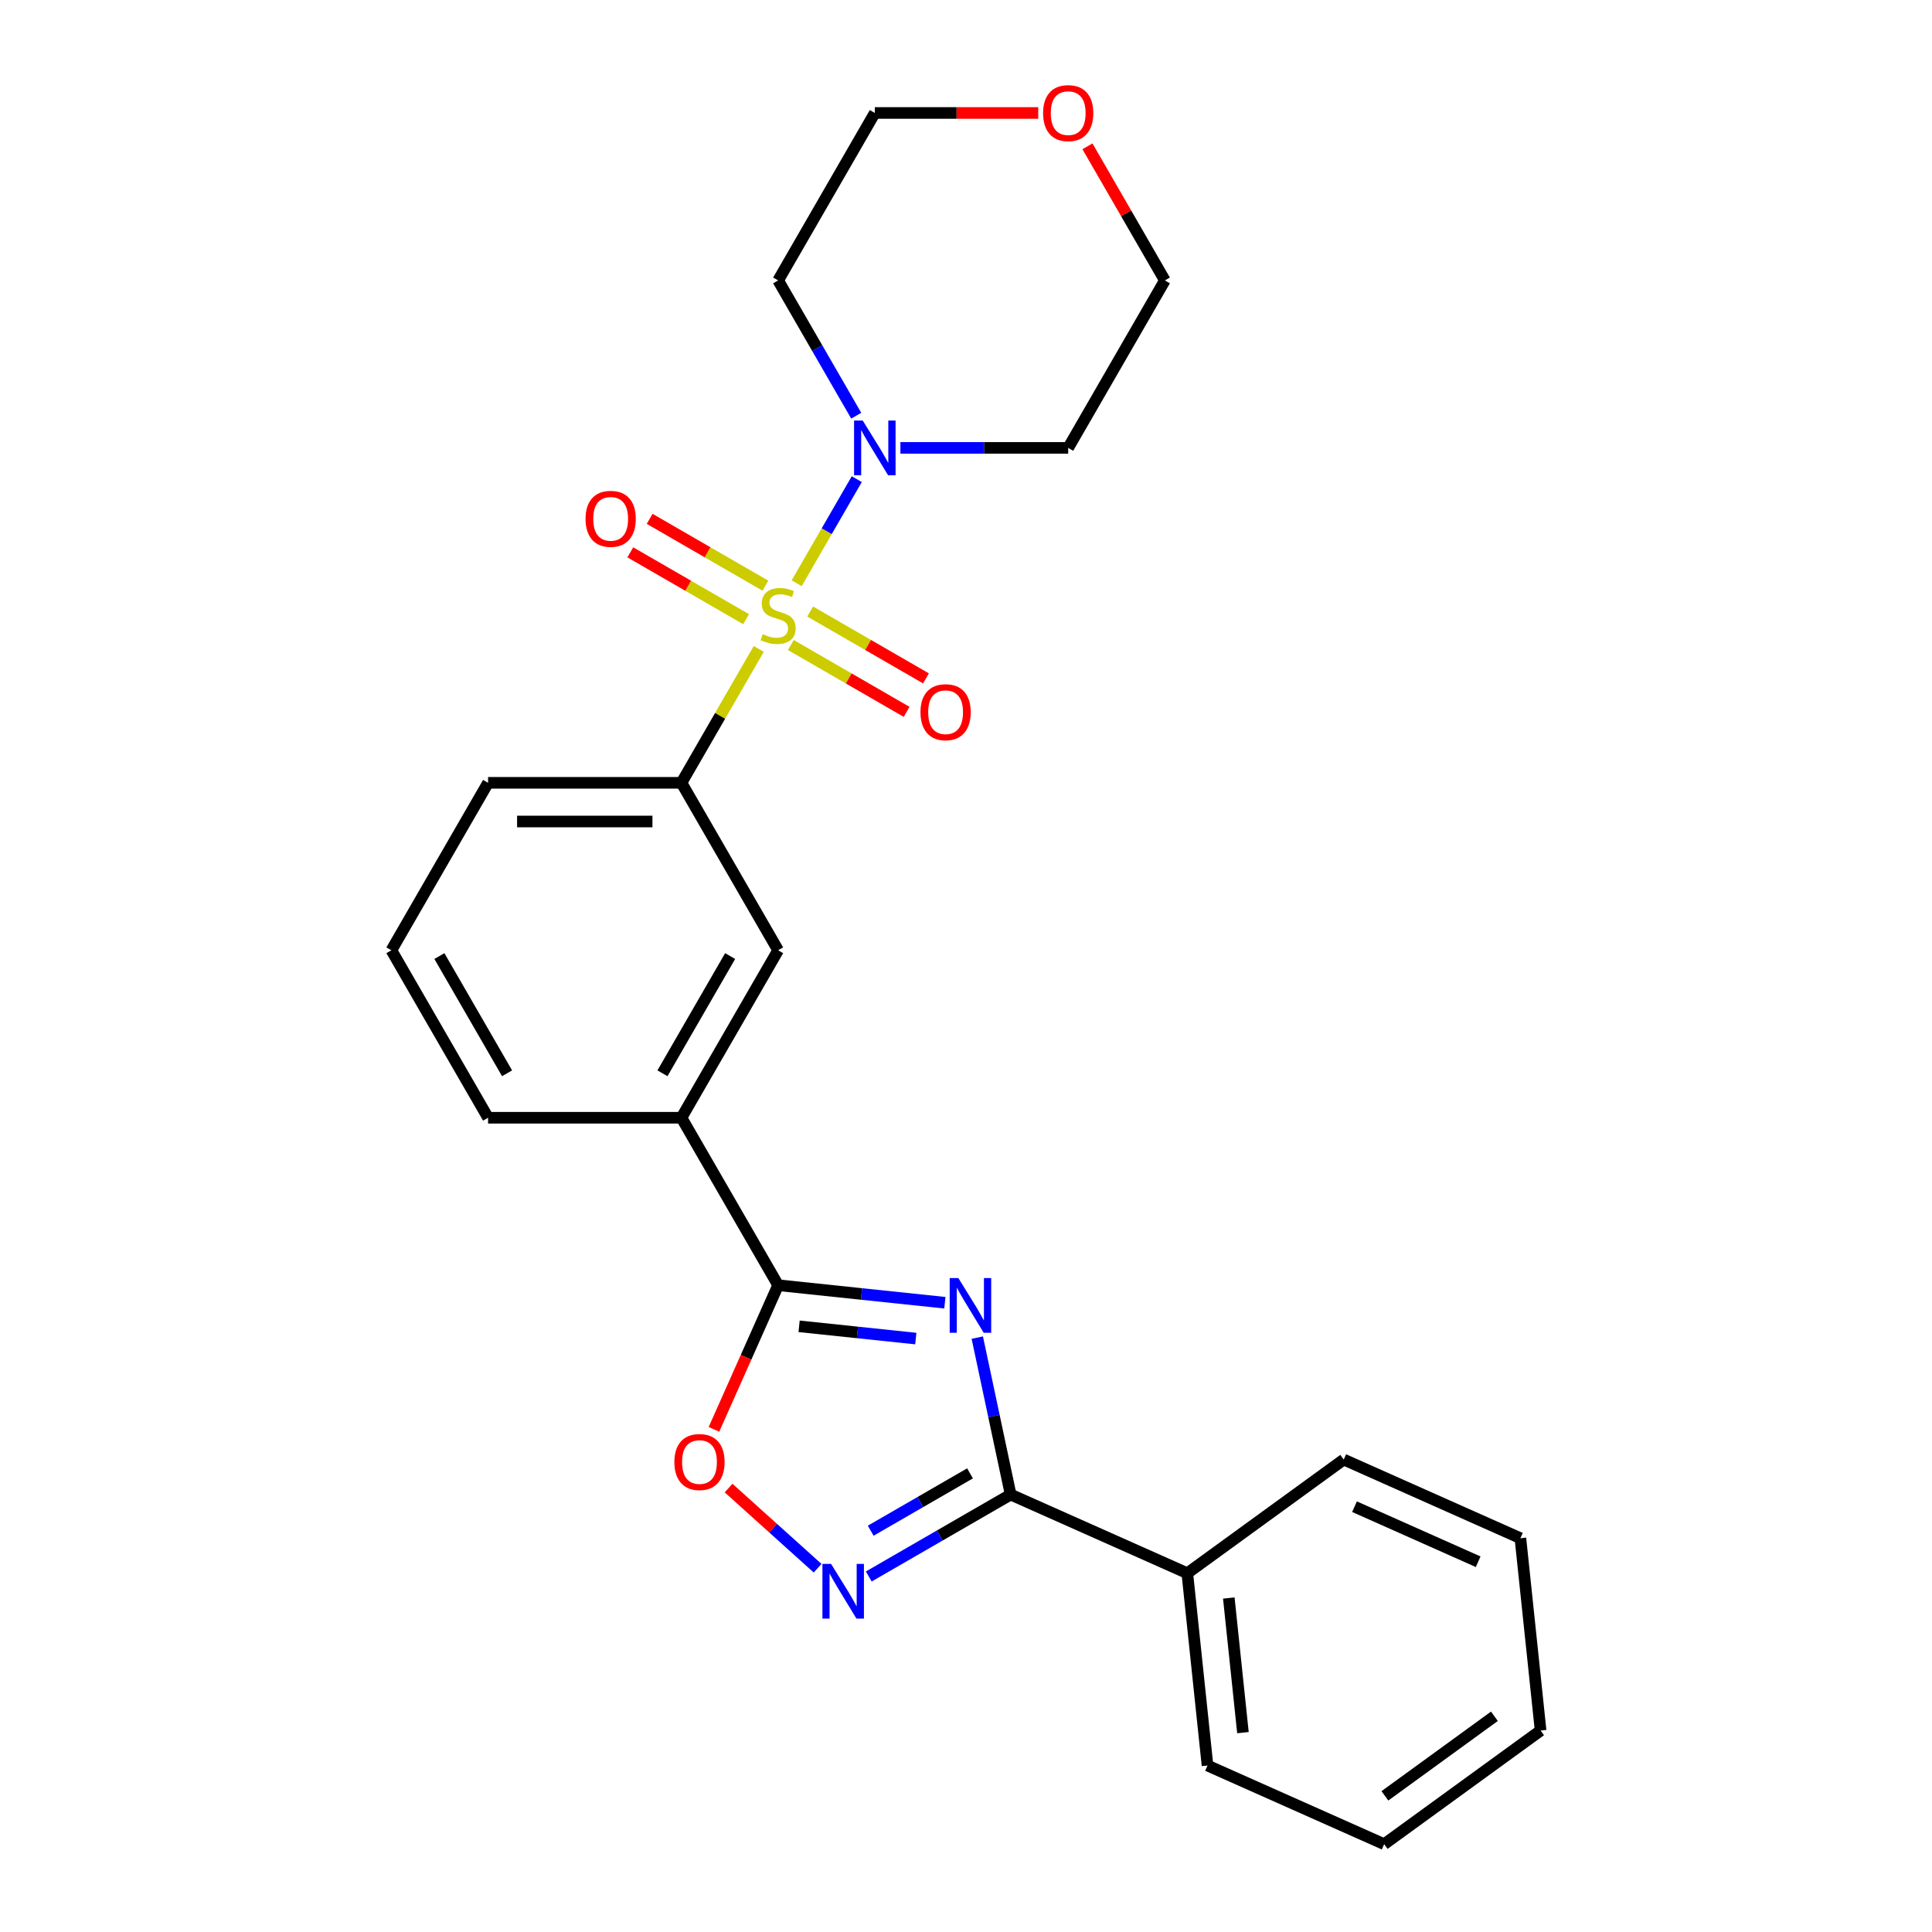 <?xml version='1.0' encoding='iso-8859-1'?>
<svg version='1.1' baseProfile='full'
              xmlns='http://www.w3.org/2000/svg'
                      xmlns:rdkit='http://www.rdkit.org/xml'
                      xmlns:xlink='http://www.w3.org/1999/xlink'
                  xml:space='preserve'
width='1000px' height='1000px' viewBox='0 0 1000 1000'>
<!-- END OF HEADER -->
<rect style='opacity:1.0;fill:#FFFFFF;stroke:none' width='1000' height='1000' x='0' y='0'> </rect>
<path class='bond-4' d='M 412.358,301.885 L 427.91,274.948' style='fill:none;fill-rule:evenodd;stroke:#CCCC00;stroke-width:6px;stroke-linecap:butt;stroke-linejoin:miter;stroke-opacity:1' />
<path class='bond-4' d='M 427.91,274.948 L 443.462,248.01' style='fill:none;fill-rule:evenodd;stroke:#0000FF;stroke-width:6px;stroke-linecap:butt;stroke-linejoin:miter;stroke-opacity:1' />
<path class='bond-6' d='M 392.725,335.889 L 372.721,370.538' style='fill:none;fill-rule:evenodd;stroke:#CCCC00;stroke-width:6px;stroke-linecap:butt;stroke-linejoin:miter;stroke-opacity:1' />
<path class='bond-6' d='M 372.721,370.538 L 352.717,405.186' style='fill:none;fill-rule:evenodd;stroke:#000000;stroke-width:6px;stroke-linecap:butt;stroke-linejoin:miter;stroke-opacity:1' />
<path class='bond-9' d='M 409.339,333.862 L 439.303,351.162' style='fill:none;fill-rule:evenodd;stroke:#CCCC00;stroke-width:6px;stroke-linecap:butt;stroke-linejoin:miter;stroke-opacity:1' />
<path class='bond-9' d='M 439.303,351.162 L 469.267,368.462' style='fill:none;fill-rule:evenodd;stroke:#FF0000;stroke-width:6px;stroke-linecap:butt;stroke-linejoin:miter;stroke-opacity:1' />
<path class='bond-9' d='M 419.347,316.526 L 449.312,333.826' style='fill:none;fill-rule:evenodd;stroke:#CCCC00;stroke-width:6px;stroke-linecap:butt;stroke-linejoin:miter;stroke-opacity:1' />
<path class='bond-9' d='M 449.312,333.826 L 479.276,351.126' style='fill:none;fill-rule:evenodd;stroke:#FF0000;stroke-width:6px;stroke-linecap:butt;stroke-linejoin:miter;stroke-opacity:1' />
<path class='bond-10' d='M 396.183,303.152 L 366.218,285.852' style='fill:none;fill-rule:evenodd;stroke:#CCCC00;stroke-width:6px;stroke-linecap:butt;stroke-linejoin:miter;stroke-opacity:1' />
<path class='bond-10' d='M 366.218,285.852 L 336.254,268.552' style='fill:none;fill-rule:evenodd;stroke:#FF0000;stroke-width:6px;stroke-linecap:butt;stroke-linejoin:miter;stroke-opacity:1' />
<path class='bond-10' d='M 386.174,320.488 L 356.21,303.188' style='fill:none;fill-rule:evenodd;stroke:#CCCC00;stroke-width:6px;stroke-linecap:butt;stroke-linejoin:miter;stroke-opacity:1' />
<path class='bond-10' d='M 356.21,303.188 L 326.245,285.888' style='fill:none;fill-rule:evenodd;stroke:#FF0000;stroke-width:6px;stroke-linecap:butt;stroke-linejoin:miter;stroke-opacity:1' />
<path class='bond-0' d='M 489.059,674.293 L 445.91,669.758' style='fill:none;fill-rule:evenodd;stroke:#0000FF;stroke-width:6px;stroke-linecap:butt;stroke-linejoin:miter;stroke-opacity:1' />
<path class='bond-0' d='M 445.91,669.758 L 402.761,665.223' style='fill:none;fill-rule:evenodd;stroke:#000000;stroke-width:6px;stroke-linecap:butt;stroke-linejoin:miter;stroke-opacity:1' />
<path class='bond-0' d='M 474.021,692.841 L 443.817,689.666' style='fill:none;fill-rule:evenodd;stroke:#0000FF;stroke-width:6px;stroke-linecap:butt;stroke-linejoin:miter;stroke-opacity:1' />
<path class='bond-0' d='M 443.817,689.666 L 413.613,686.492' style='fill:none;fill-rule:evenodd;stroke:#000000;stroke-width:6px;stroke-linecap:butt;stroke-linejoin:miter;stroke-opacity:1' />
<path class='bond-1' d='M 505.842,692.347 L 514.476,732.967' style='fill:none;fill-rule:evenodd;stroke:#0000FF;stroke-width:6px;stroke-linecap:butt;stroke-linejoin:miter;stroke-opacity:1' />
<path class='bond-1' d='M 514.476,732.967 L 523.11,773.586' style='fill:none;fill-rule:evenodd;stroke:#000000;stroke-width:6px;stroke-linecap:butt;stroke-linejoin:miter;stroke-opacity:1' />
<path class='bond-11' d='M 523.11,773.586 L 614.545,814.296' style='fill:none;fill-rule:evenodd;stroke:#000000;stroke-width:6px;stroke-linecap:butt;stroke-linejoin:miter;stroke-opacity:1' />
<path class='bond-27' d='M 523.11,773.586 L 486.392,794.786' style='fill:none;fill-rule:evenodd;stroke:#000000;stroke-width:6px;stroke-linecap:butt;stroke-linejoin:miter;stroke-opacity:1' />
<path class='bond-27' d='M 486.392,794.786 L 449.673,815.985' style='fill:none;fill-rule:evenodd;stroke:#0000FF;stroke-width:6px;stroke-linecap:butt;stroke-linejoin:miter;stroke-opacity:1' />
<path class='bond-27' d='M 502.086,762.61 L 476.383,777.45' style='fill:none;fill-rule:evenodd;stroke:#000000;stroke-width:6px;stroke-linecap:butt;stroke-linejoin:miter;stroke-opacity:1' />
<path class='bond-27' d='M 476.383,777.45 L 450.68,792.289' style='fill:none;fill-rule:evenodd;stroke:#0000FF;stroke-width:6px;stroke-linecap:butt;stroke-linejoin:miter;stroke-opacity:1' />
<path class='bond-2' d='M 402.761,665.223 L 352.717,578.544' style='fill:none;fill-rule:evenodd;stroke:#000000;stroke-width:6px;stroke-linecap:butt;stroke-linejoin:miter;stroke-opacity:1' />
<path class='bond-5' d='M 402.761,665.223 L 386.151,702.53' style='fill:none;fill-rule:evenodd;stroke:#000000;stroke-width:6px;stroke-linecap:butt;stroke-linejoin:miter;stroke-opacity:1' />
<path class='bond-5' d='M 386.151,702.53 L 369.541,739.836' style='fill:none;fill-rule:evenodd;stroke:#FF0000;stroke-width:6px;stroke-linecap:butt;stroke-linejoin:miter;stroke-opacity:1' />
<path class='bond-3' d='M 423.189,811.707 L 400.148,790.961' style='fill:none;fill-rule:evenodd;stroke:#0000FF;stroke-width:6px;stroke-linecap:butt;stroke-linejoin:miter;stroke-opacity:1' />
<path class='bond-3' d='M 400.148,790.961 L 377.108,770.215' style='fill:none;fill-rule:evenodd;stroke:#FF0000;stroke-width:6px;stroke-linecap:butt;stroke-linejoin:miter;stroke-opacity:1' />
<path class='bond-13' d='M 443.185,215.166 L 422.973,180.157' style='fill:none;fill-rule:evenodd;stroke:#0000FF;stroke-width:6px;stroke-linecap:butt;stroke-linejoin:miter;stroke-opacity:1' />
<path class='bond-13' d='M 422.973,180.157 L 402.761,145.149' style='fill:none;fill-rule:evenodd;stroke:#000000;stroke-width:6px;stroke-linecap:butt;stroke-linejoin:miter;stroke-opacity:1' />
<path class='bond-14' d='M 466.047,231.828 L 509.47,231.828' style='fill:none;fill-rule:evenodd;stroke:#0000FF;stroke-width:6px;stroke-linecap:butt;stroke-linejoin:miter;stroke-opacity:1' />
<path class='bond-14' d='M 509.47,231.828 L 552.893,231.828' style='fill:none;fill-rule:evenodd;stroke:#000000;stroke-width:6px;stroke-linecap:butt;stroke-linejoin:miter;stroke-opacity:1' />
<path class='bond-8' d='M 352.717,405.186 L 402.761,491.865' style='fill:none;fill-rule:evenodd;stroke:#000000;stroke-width:6px;stroke-linecap:butt;stroke-linejoin:miter;stroke-opacity:1' />
<path class='bond-15' d='M 352.717,405.186 L 252.628,405.186' style='fill:none;fill-rule:evenodd;stroke:#000000;stroke-width:6px;stroke-linecap:butt;stroke-linejoin:miter;stroke-opacity:1' />
<path class='bond-15' d='M 337.703,425.204 L 267.642,425.204' style='fill:none;fill-rule:evenodd;stroke:#000000;stroke-width:6px;stroke-linecap:butt;stroke-linejoin:miter;stroke-opacity:1' />
<path class='bond-7' d='M 352.717,578.544 L 402.761,491.865' style='fill:none;fill-rule:evenodd;stroke:#000000;stroke-width:6px;stroke-linecap:butt;stroke-linejoin:miter;stroke-opacity:1' />
<path class='bond-7' d='M 342.887,555.533 L 377.918,494.858' style='fill:none;fill-rule:evenodd;stroke:#000000;stroke-width:6px;stroke-linecap:butt;stroke-linejoin:miter;stroke-opacity:1' />
<path class='bond-26' d='M 352.717,578.544 L 252.628,578.544' style='fill:none;fill-rule:evenodd;stroke:#000000;stroke-width:6px;stroke-linecap:butt;stroke-linejoin:miter;stroke-opacity:1' />
<path class='bond-20' d='M 614.545,814.296 L 625.008,913.836' style='fill:none;fill-rule:evenodd;stroke:#000000;stroke-width:6px;stroke-linecap:butt;stroke-linejoin:miter;stroke-opacity:1' />
<path class='bond-20' d='M 636.023,827.134 L 643.346,896.812' style='fill:none;fill-rule:evenodd;stroke:#000000;stroke-width:6px;stroke-linecap:butt;stroke-linejoin:miter;stroke-opacity:1' />
<path class='bond-21' d='M 614.545,814.296 L 695.519,755.465' style='fill:none;fill-rule:evenodd;stroke:#000000;stroke-width:6px;stroke-linecap:butt;stroke-linejoin:miter;stroke-opacity:1' />
<path class='bond-12' d='M 562.86,75.732 L 582.898,110.441' style='fill:none;fill-rule:evenodd;stroke:#FF0000;stroke-width:6px;stroke-linecap:butt;stroke-linejoin:miter;stroke-opacity:1' />
<path class='bond-12' d='M 582.898,110.441 L 602.937,145.149' style='fill:none;fill-rule:evenodd;stroke:#000000;stroke-width:6px;stroke-linecap:butt;stroke-linejoin:miter;stroke-opacity:1' />
<path class='bond-25' d='M 537.391,58.47 L 495.098,58.47' style='fill:none;fill-rule:evenodd;stroke:#FF0000;stroke-width:6px;stroke-linecap:butt;stroke-linejoin:miter;stroke-opacity:1' />
<path class='bond-25' d='M 495.098,58.47 L 452.805,58.47' style='fill:none;fill-rule:evenodd;stroke:#000000;stroke-width:6px;stroke-linecap:butt;stroke-linejoin:miter;stroke-opacity:1' />
<path class='bond-18' d='M 402.761,145.149 L 452.805,58.47' style='fill:none;fill-rule:evenodd;stroke:#000000;stroke-width:6px;stroke-linecap:butt;stroke-linejoin:miter;stroke-opacity:1' />
<path class='bond-17' d='M 552.893,231.828 L 602.937,145.149' style='fill:none;fill-rule:evenodd;stroke:#000000;stroke-width:6px;stroke-linecap:butt;stroke-linejoin:miter;stroke-opacity:1' />
<path class='bond-19' d='M 252.628,405.186 L 202.584,491.865' style='fill:none;fill-rule:evenodd;stroke:#000000;stroke-width:6px;stroke-linecap:butt;stroke-linejoin:miter;stroke-opacity:1' />
<path class='bond-16' d='M 252.628,578.544 L 202.584,491.865' style='fill:none;fill-rule:evenodd;stroke:#000000;stroke-width:6px;stroke-linecap:butt;stroke-linejoin:miter;stroke-opacity:1' />
<path class='bond-16' d='M 262.457,555.533 L 227.427,494.858' style='fill:none;fill-rule:evenodd;stroke:#000000;stroke-width:6px;stroke-linecap:butt;stroke-linejoin:miter;stroke-opacity:1' />
<path class='bond-22' d='M 625.008,913.836 L 716.443,954.545' style='fill:none;fill-rule:evenodd;stroke:#000000;stroke-width:6px;stroke-linecap:butt;stroke-linejoin:miter;stroke-opacity:1' />
<path class='bond-23' d='M 695.519,755.465 L 786.954,796.175' style='fill:none;fill-rule:evenodd;stroke:#000000;stroke-width:6px;stroke-linecap:butt;stroke-linejoin:miter;stroke-opacity:1' />
<path class='bond-23' d='M 701.092,779.859 L 765.097,808.356' style='fill:none;fill-rule:evenodd;stroke:#000000;stroke-width:6px;stroke-linecap:butt;stroke-linejoin:miter;stroke-opacity:1' />
<path class='bond-28' d='M 716.443,954.545 L 797.416,895.715' style='fill:none;fill-rule:evenodd;stroke:#000000;stroke-width:6px;stroke-linecap:butt;stroke-linejoin:miter;stroke-opacity:1' />
<path class='bond-28' d='M 716.823,929.526 L 773.504,888.345' style='fill:none;fill-rule:evenodd;stroke:#000000;stroke-width:6px;stroke-linecap:butt;stroke-linejoin:miter;stroke-opacity:1' />
<path class='bond-24' d='M 786.954,796.175 L 797.416,895.715' style='fill:none;fill-rule:evenodd;stroke:#000000;stroke-width:6px;stroke-linecap:butt;stroke-linejoin:miter;stroke-opacity:1' />
<path  class='atom-0' d='M 394.761 328.227
Q 395.081 328.347, 396.401 328.907
Q 397.721 329.467, 399.161 329.827
Q 400.641 330.147, 402.081 330.147
Q 404.761 330.147, 406.321 328.867
Q 407.881 327.547, 407.881 325.267
Q 407.881 323.707, 407.081 322.747
Q 406.321 321.787, 405.121 321.267
Q 403.921 320.747, 401.921 320.147
Q 399.401 319.387, 397.881 318.667
Q 396.401 317.947, 395.321 316.427
Q 394.281 314.907, 394.281 312.347
Q 394.281 308.787, 396.681 306.587
Q 399.121 304.387, 403.921 304.387
Q 407.201 304.387, 410.921 305.947
L 410.001 309.027
Q 406.601 307.627, 404.041 307.627
Q 401.281 307.627, 399.761 308.787
Q 398.241 309.907, 398.281 311.867
Q 398.281 313.387, 399.041 314.307
Q 399.841 315.227, 400.961 315.747
Q 402.121 316.267, 404.041 316.867
Q 406.601 317.667, 408.121 318.467
Q 409.641 319.267, 410.721 320.907
Q 411.841 322.507, 411.841 325.267
Q 411.841 329.187, 409.201 331.307
Q 406.601 333.387, 402.241 333.387
Q 399.721 333.387, 397.801 332.827
Q 395.921 332.307, 393.681 331.387
L 394.761 328.227
' fill='#CCCC00'/>
<path  class='atom-1' d='M 496.041 661.525
L 505.321 676.525
Q 506.241 678.005, 507.721 680.685
Q 509.201 683.365, 509.281 683.525
L 509.281 661.525
L 513.041 661.525
L 513.041 689.845
L 509.161 689.845
L 499.201 673.445
Q 498.041 671.525, 496.801 669.325
Q 495.601 667.125, 495.241 666.445
L 495.241 689.845
L 491.561 689.845
L 491.561 661.525
L 496.041 661.525
' fill='#0000FF'/>
<path  class='atom-4' d='M 430.171 809.47
L 439.451 824.47
Q 440.371 825.95, 441.851 828.63
Q 443.331 831.31, 443.411 831.47
L 443.411 809.47
L 447.171 809.47
L 447.171 837.79
L 443.291 837.79
L 433.331 821.39
Q 432.171 819.47, 430.931 817.27
Q 429.731 815.07, 429.371 814.39
L 429.371 837.79
L 425.691 837.79
L 425.691 809.47
L 430.171 809.47
' fill='#0000FF'/>
<path  class='atom-5' d='M 446.545 217.668
L 455.825 232.668
Q 456.745 234.148, 458.225 236.828
Q 459.705 239.508, 459.785 239.668
L 459.785 217.668
L 463.545 217.668
L 463.545 245.988
L 459.665 245.988
L 449.705 229.588
Q 448.545 227.668, 447.305 225.468
Q 446.105 223.268, 445.745 222.588
L 445.745 245.988
L 442.065 245.988
L 442.065 217.668
L 446.545 217.668
' fill='#0000FF'/>
<path  class='atom-6' d='M 349.051 756.738
Q 349.051 749.938, 352.411 746.138
Q 355.771 742.338, 362.051 742.338
Q 368.331 742.338, 371.691 746.138
Q 375.051 749.938, 375.051 756.738
Q 375.051 763.618, 371.651 767.538
Q 368.251 771.418, 362.051 771.418
Q 355.811 771.418, 352.411 767.538
Q 349.051 763.658, 349.051 756.738
M 362.051 768.218
Q 366.371 768.218, 368.691 765.338
Q 371.051 762.418, 371.051 756.738
Q 371.051 751.178, 368.691 748.378
Q 366.371 745.538, 362.051 745.538
Q 357.731 745.538, 355.371 748.338
Q 353.051 751.138, 353.051 756.738
Q 353.051 762.458, 355.371 765.338
Q 357.731 768.218, 362.051 768.218
' fill='#FF0000'/>
<path  class='atom-10' d='M 476.44 368.631
Q 476.44 361.831, 479.8 358.031
Q 483.16 354.231, 489.44 354.231
Q 495.72 354.231, 499.08 358.031
Q 502.44 361.831, 502.44 368.631
Q 502.44 375.511, 499.04 379.431
Q 495.64 383.311, 489.44 383.311
Q 483.2 383.311, 479.8 379.431
Q 476.44 375.551, 476.44 368.631
M 489.44 380.111
Q 493.76 380.111, 496.08 377.231
Q 498.44 374.311, 498.44 368.631
Q 498.44 363.071, 496.08 360.271
Q 493.76 357.431, 489.44 357.431
Q 485.12 357.431, 482.76 360.231
Q 480.44 363.031, 480.44 368.631
Q 480.44 374.351, 482.76 377.231
Q 485.12 380.111, 489.44 380.111
' fill='#FF0000'/>
<path  class='atom-11' d='M 303.082 268.543
Q 303.082 261.743, 306.442 257.943
Q 309.802 254.143, 316.082 254.143
Q 322.362 254.143, 325.722 257.943
Q 329.082 261.743, 329.082 268.543
Q 329.082 275.423, 325.682 279.343
Q 322.282 283.223, 316.082 283.223
Q 309.842 283.223, 306.442 279.343
Q 303.082 275.463, 303.082 268.543
M 316.082 280.023
Q 320.402 280.023, 322.722 277.143
Q 325.082 274.223, 325.082 268.543
Q 325.082 262.983, 322.722 260.183
Q 320.402 257.343, 316.082 257.343
Q 311.762 257.343, 309.402 260.143
Q 307.082 262.943, 307.082 268.543
Q 307.082 274.263, 309.402 277.143
Q 311.762 280.023, 316.082 280.023
' fill='#FF0000'/>
<path  class='atom-13' d='M 539.893 58.55
Q 539.893 51.75, 543.253 47.95
Q 546.613 44.15, 552.893 44.15
Q 559.173 44.15, 562.533 47.95
Q 565.893 51.75, 565.893 58.55
Q 565.893 65.43, 562.493 69.35
Q 559.093 73.23, 552.893 73.23
Q 546.653 73.23, 543.253 69.35
Q 539.893 65.47, 539.893 58.55
M 552.893 70.03
Q 557.213 70.03, 559.533 67.15
Q 561.893 64.23, 561.893 58.55
Q 561.893 52.99, 559.533 50.19
Q 557.213 47.35, 552.893 47.35
Q 548.573 47.35, 546.213 50.15
Q 543.893 52.95, 543.893 58.55
Q 543.893 64.27, 546.213 67.15
Q 548.573 70.03, 552.893 70.03
' fill='#FF0000'/>
</svg>
